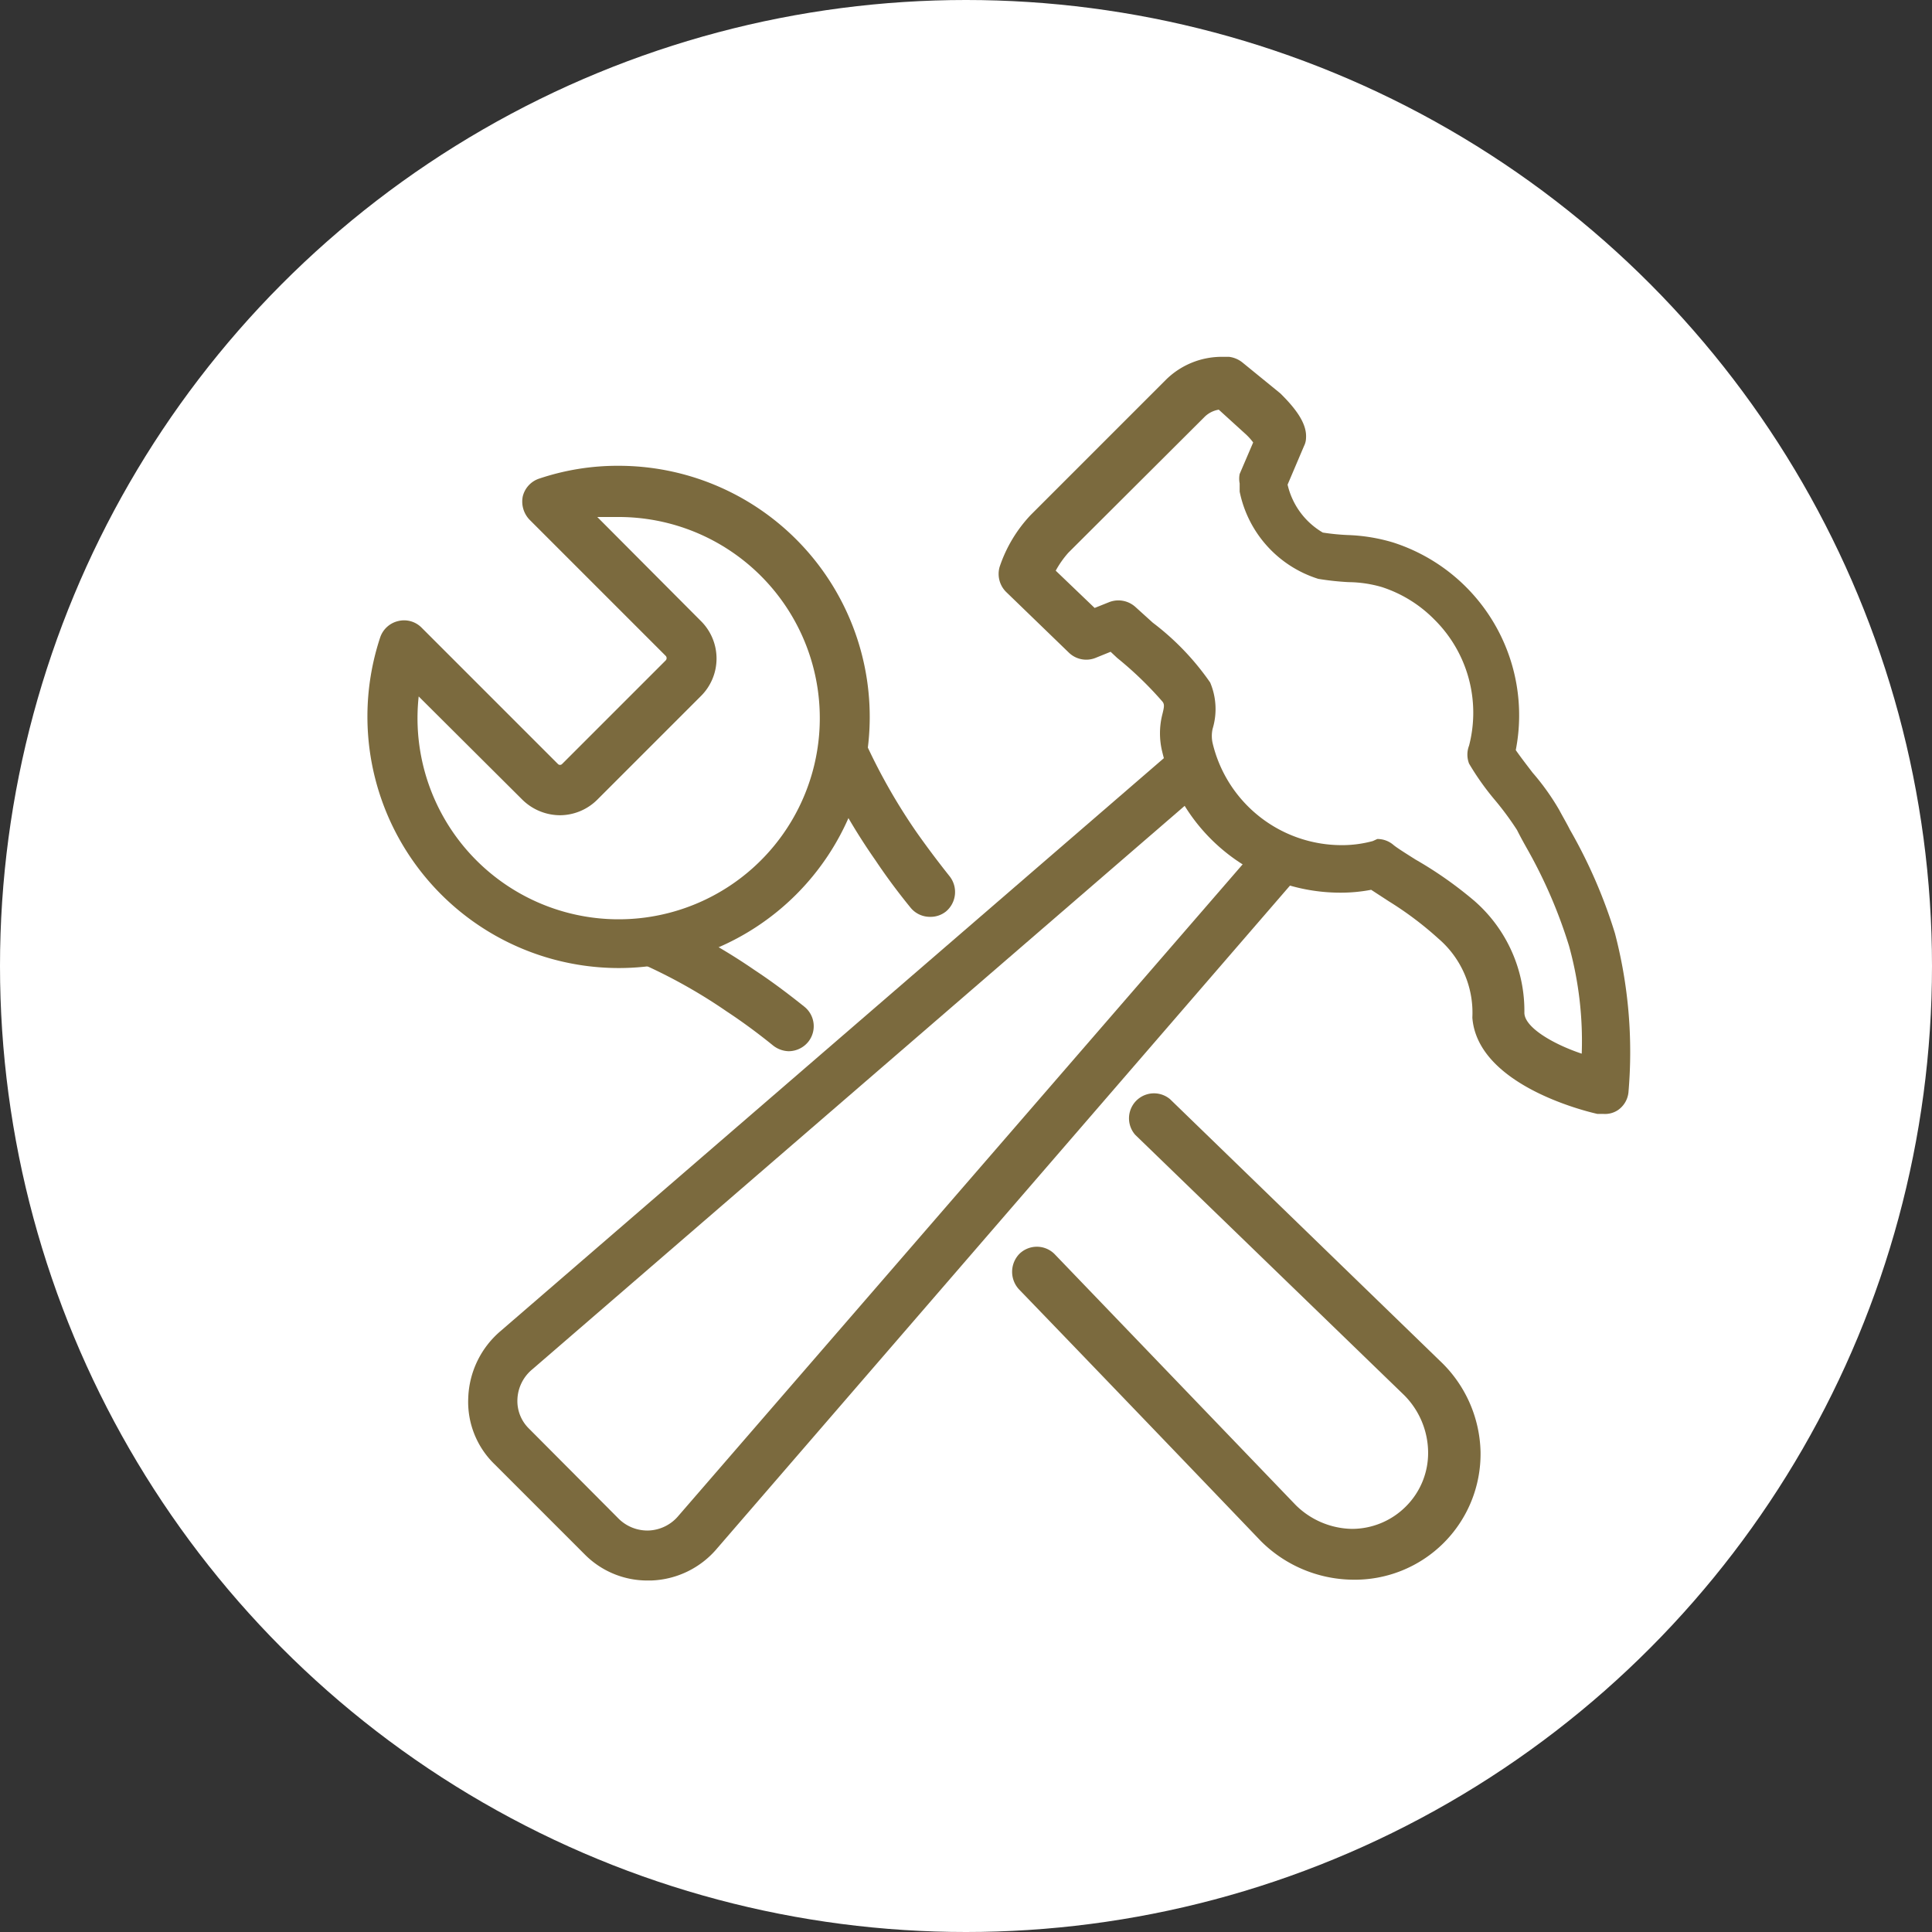 <svg xmlns="http://www.w3.org/2000/svg" viewBox="0 0 47.16 47.16"><rect x="0" y="0" width="47.16" height="47.16" fill="#333333" stroke="none"/><defs><style>.cls-1{fill:#fff;}.cls-2{fill:#7b6a3e;}</style></defs><g id="レイヤー_2" data-name="レイヤー 2"><g id="design"><circle class="cls-1" cx="23.58" cy="23.58" r="23.58"/><path class="cls-2" d="M15.81,38.58a2.15,2.15,0,0,1-1.54-.64l-2.2-2.2a2.12,2.12,0,0,1-.64-1.62,2.24,2.24,0,0,1,.79-1.63L28.58,18.36a.61.61,0,1,1,.79.92L13,33.42a1,1,0,0,0-.37.74.94.94,0,0,0,.28.71l2.2,2.21a1,1,0,0,0,.72.28,1,1,0,0,0,.74-.37L30.73,20.64a.61.61,0,0,1,.86-.07.61.61,0,0,1,.06.86L17.51,37.79a2.2,2.2,0,0,1-1.62.79Z"/><path class="cls-2" d="M39.13,27.19l-.14,0c-.49-.11-2.93-.77-3.05-2.35a2.38,2.38,0,0,0-.83-1.93A8.3,8.3,0,0,0,33.9,22l-.43-.28a3.94,3.94,0,0,1-.77.07,4.47,4.47,0,0,1-4.33-3.44,1.87,1.87,0,0,1,0-.9c.05-.2.06-.26,0-.33a8.78,8.78,0,0,0-1.1-1.06l-.16-.15-.37.15a.61.61,0,0,1-.65-.13l-1.53-1.48a.62.62,0,0,1-.16-.61,3.42,3.42,0,0,1,.76-1.27l3.31-3.31a1.94,1.94,0,0,1,1.36-.55H30a.65.65,0,0,1,.33.14l.92.75,0,0c.46.45.65.79.63,1.09a.46.46,0,0,1-.05.2l-.4.94A1.83,1.83,0,0,0,32.29,13a5.54,5.54,0,0,0,.6.06,4.33,4.33,0,0,1,1.11.18,4.43,4.43,0,0,1,3,5.07c.11.16.28.38.41.55a5.91,5.91,0,0,1,.65.91c.09.17.18.32.26.48a12.41,12.41,0,0,1,1.1,2.53,11.43,11.43,0,0,1,.33,3.89.6.6,0,0,1-.26.43A.57.57,0,0,1,39.13,27.19Zm-5.51-6.71a.6.6,0,0,1,.4.15c.1.08.31.21.53.35A9.57,9.57,0,0,1,36,22a3.56,3.56,0,0,1,1.21,2.72c0,.36.71.77,1.4,1a8.71,8.71,0,0,0-.31-2.63,11.94,11.94,0,0,0-1-2.33c-.09-.16-.18-.32-.27-.5a7.29,7.29,0,0,0-.53-.72,6.49,6.49,0,0,1-.64-.9.61.61,0,0,1,0-.44,3.2,3.2,0,0,0-.85-3.08,3.17,3.17,0,0,0-1.28-.79,3,3,0,0,0-.81-.12,6.67,6.67,0,0,1-.74-.08A2.82,2.82,0,0,1,30.26,12v-.2a.59.59,0,0,1,0-.23l.33-.77a1.46,1.46,0,0,0-.18-.2L29.75,10a.64.64,0,0,0-.36.19l-3.31,3.3a2.37,2.37,0,0,0-.31.44l.95.91.35-.14a.62.62,0,0,1,.65.12l.42.38a6.39,6.39,0,0,1,1.4,1.46,1.66,1.66,0,0,1,.06,1.13.8.8,0,0,0,0,.35,3.24,3.24,0,0,0,3.14,2.49,2.86,2.86,0,0,0,.77-.1Z"/><path class="cls-2" d="M15.1,23.63a6.14,6.14,0,0,1-5.82-8.07.61.61,0,0,1,.44-.4.6.6,0,0,1,.57.16l3.33,3.33a.07.07,0,0,0,.1,0l2.53-2.53a.08.08,0,0,0,0-.11l-3.32-3.32a.64.64,0,0,1-.17-.57.61.61,0,0,1,.41-.44,6,6,0,0,1,1.93-.31,6.13,6.13,0,1,1,0,12.26ZM10.22,17a4.91,4.91,0,1,0,4.88-4.38l-.52,0,2.53,2.54a1.29,1.29,0,0,1,0,1.83l-2.53,2.53a1.3,1.3,0,0,1-.91.38,1.32,1.32,0,0,1-.92-.38Z"/><path class="cls-2" d="M22.71,22.38a.61.61,0,0,1-.48-.22c-.31-.38-.6-.77-.86-1.16a15.06,15.06,0,0,1-1.3-2.25.61.61,0,0,1,1.11-.51,14.36,14.36,0,0,0,1.19,2.07q.38.54.81,1.08a.62.62,0,0,1-.09.86A.6.6,0,0,1,22.71,22.38Z"/><path class="cls-2" d="M33,38.56h0a3.22,3.22,0,0,1-2.22-.94s-3.11-3.25-5.9-6.14a.63.63,0,0,1,0-.87.61.61,0,0,1,.86,0l5.89,6.13a2,2,0,0,0,1.37.58h0a1.86,1.86,0,0,0,1.32-.55,1.84,1.84,0,0,0,.54-1.34,2,2,0,0,0-.58-1.37L27.71,27.7a.61.61,0,0,1,.85-.87l6.58,6.38a3.15,3.15,0,0,1,1,2.23A3.07,3.07,0,0,1,33,38.56Z"/><path class="cls-2" d="M19.25,25.66a.64.64,0,0,1-.38-.14c-.37-.3-.75-.58-1.13-.83a13,13,0,0,0-1.91-1.09.61.61,0,0,1-.3-.81.62.62,0,0,1,.81-.3,14.44,14.44,0,0,1,2.08,1.19c.41.27.81.57,1.21.89a.61.61,0,0,1,.1.86A.62.62,0,0,1,19.25,25.66Z"/></g></g></svg>